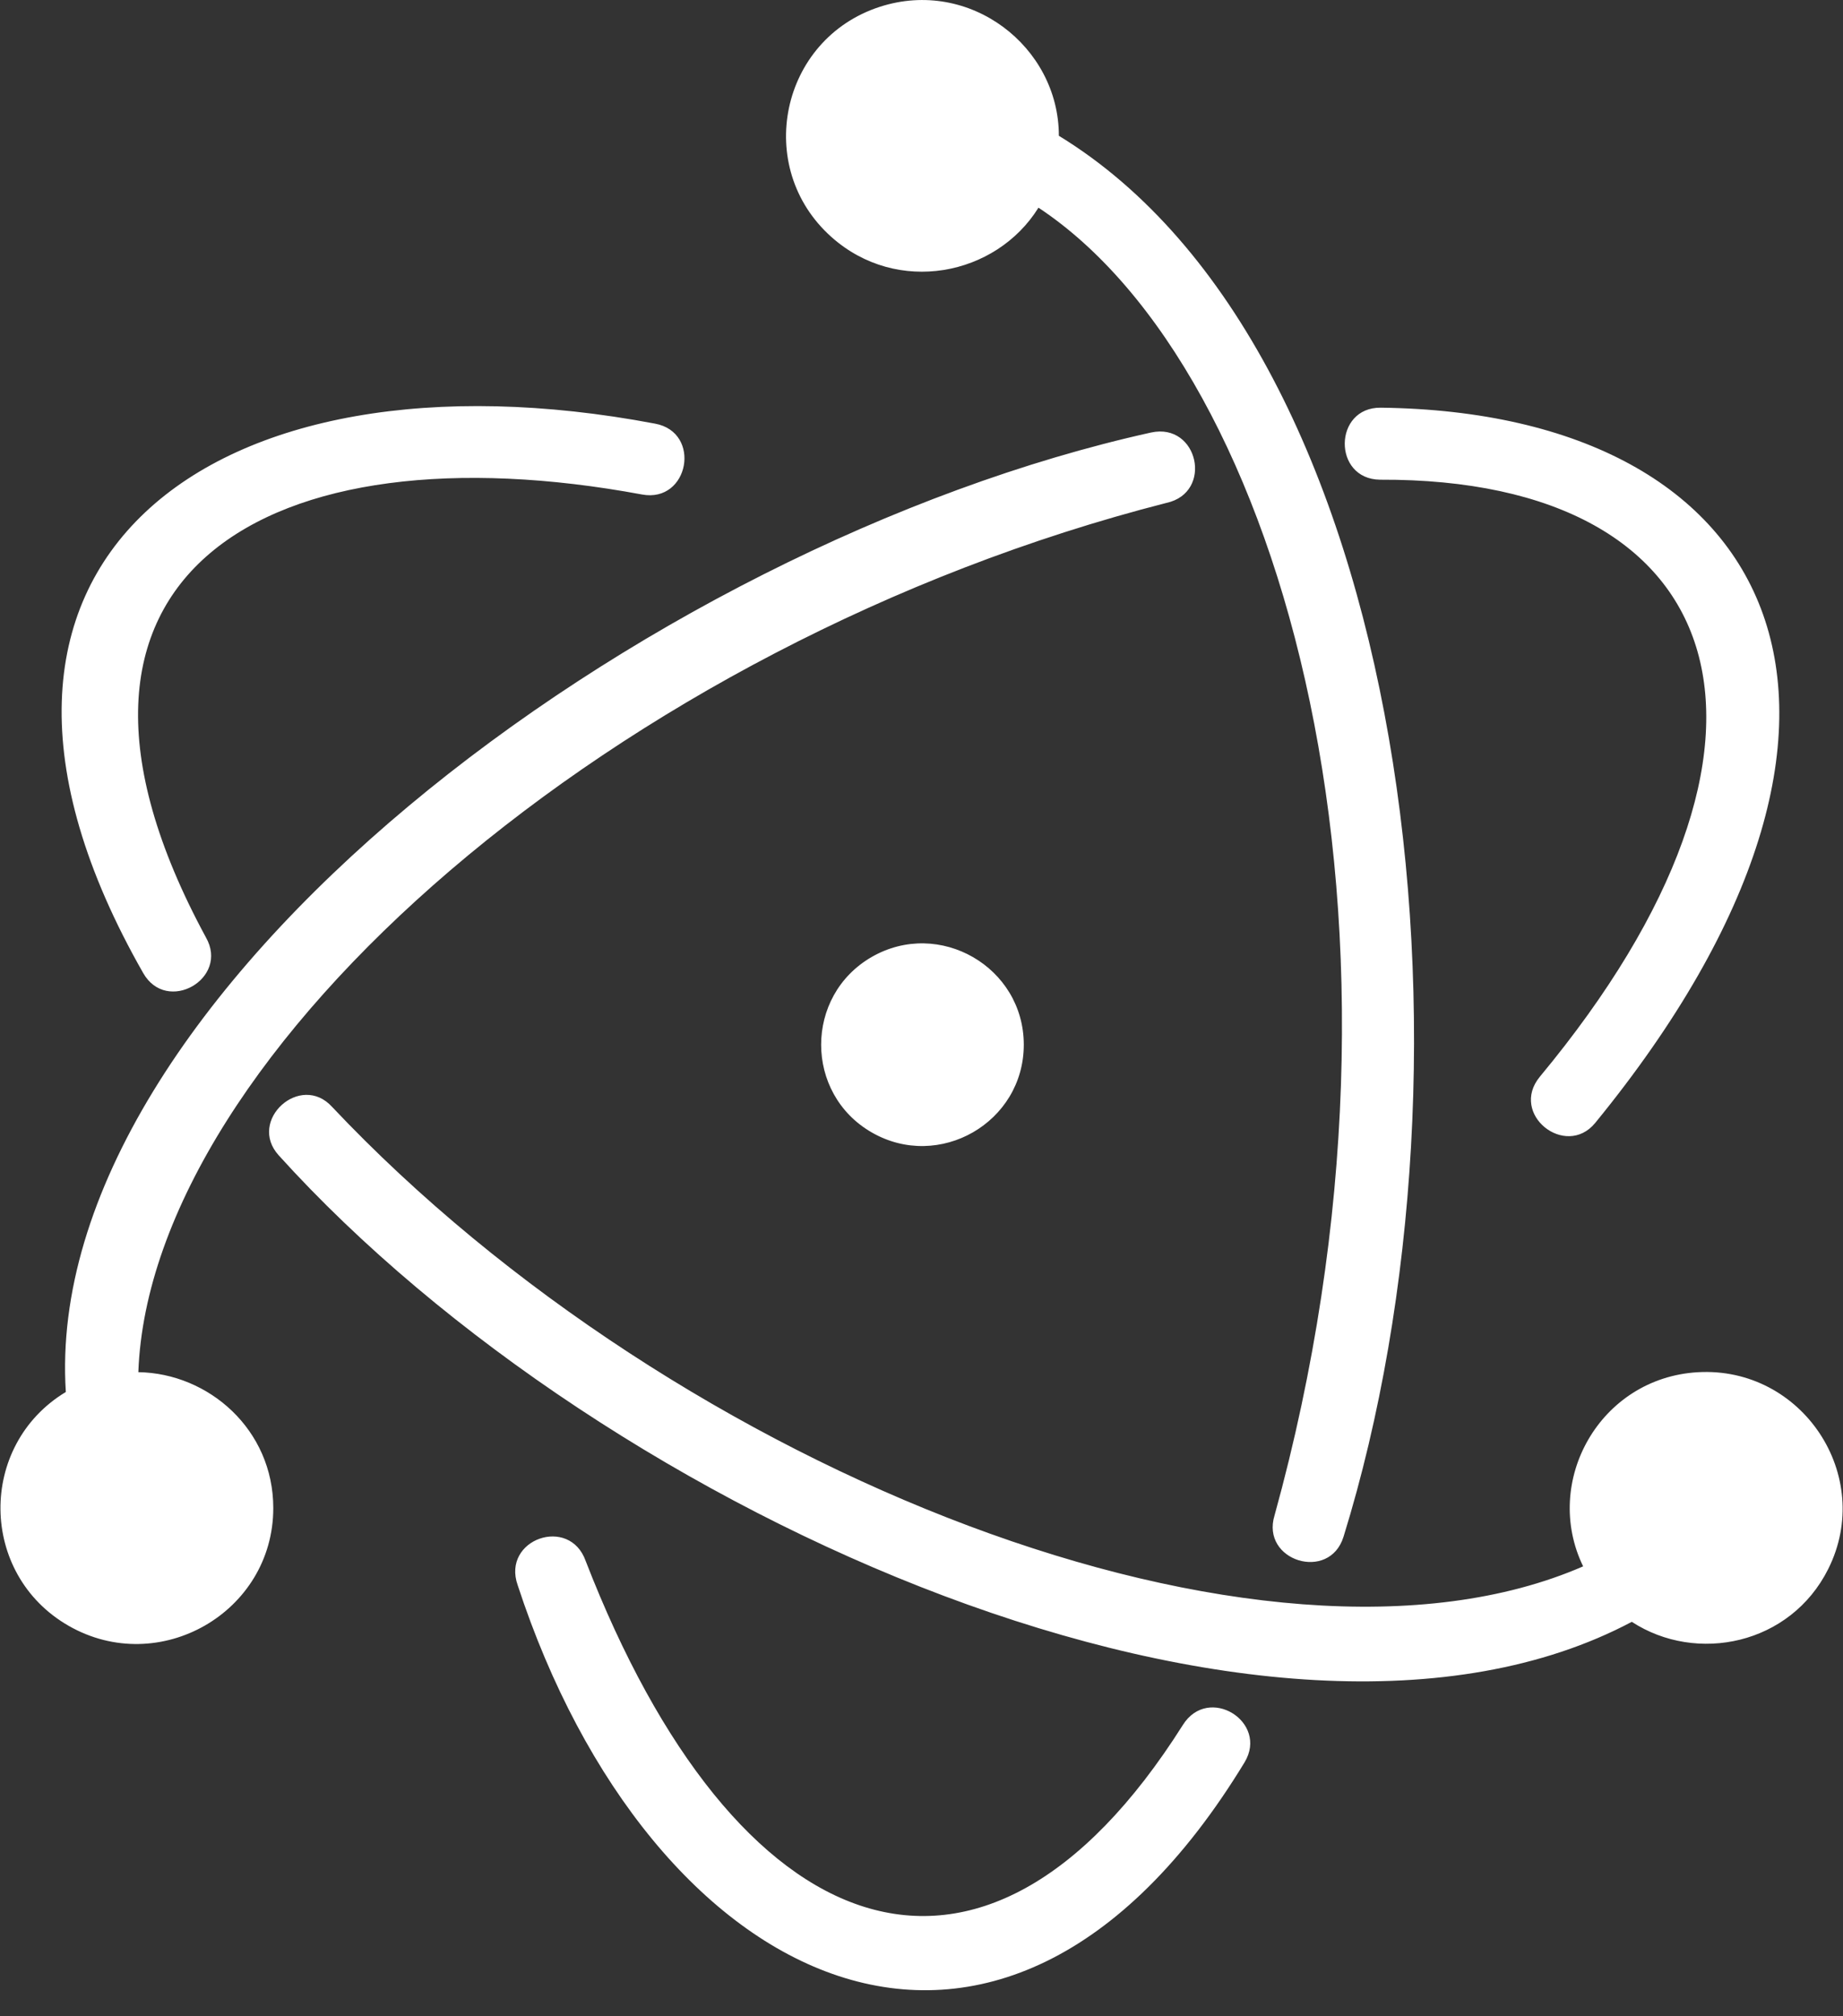 <svg width="32" height="35" viewBox="0 0 32 35" fill="none" xmlns="http://www.w3.org/2000/svg">
<rect x="0" y="0" width="32" height="35" fill="#333333" stroke="none"/>
<g clipPath="url(#clip0_309_2023)">
<path d="M11.374 7.354C12.19 7.505 11.963 8.735 11.148 8.584C4.677 7.382 0.143 9.939 3.575 16.271C3.986 16.99 2.897 17.611 2.487 16.892C-1.599 9.733 3.7 5.901 11.374 7.354ZM27.694 19.497C33.478 12.423 30.931 7.163 23.976 7.077C23.15 7.066 23.135 8.317 23.961 8.327C30.117 8.301 31.582 12.855 26.736 18.691C26.202 19.34 27.18 20.114 27.694 19.497ZM21.61 30.591C22.032 29.889 20.98 29.235 20.537 29.945C17.037 35.483 12.759 33.776 10.17 27.099C9.89 26.303 8.708 26.719 8.988 27.515C11.279 34.51 17.353 37.592 21.61 30.591M17.776 18.135C17.776 16.785 16.306 15.938 15.135 16.612C13.965 17.287 13.965 18.983 15.135 19.657C16.306 20.332 17.776 19.484 17.776 18.135ZM2.402 23.819C2.606 18.26 10.703 11.17 20.252 8.73C21.072 8.552 20.806 7.33 19.986 7.508C11.166 9.461 0.703 17.301 1.143 24.163C-0.386 25.085 -0.37 27.325 1.19 28.221C2.765 29.125 4.745 27.988 4.745 26.178C4.745 24.818 3.626 23.838 2.402 23.819M28.333 28.153C29.459 28.886 31.087 28.55 31.744 27.235C32.553 25.617 31.291 23.715 29.478 23.82C27.776 23.919 26.774 25.718 27.488 27.19C21.989 29.583 11.774 25.579 5.767 19.215C5.218 18.609 4.29 19.45 4.84 20.056C10.536 26.355 22.111 31.449 28.333 28.153ZM18.385 2.357C18.385 0.81 16.84 -0.39 15.274 0.119C13.547 0.68 13.08 2.905 14.436 4.114C15.576 5.131 17.293 4.793 18.031 3.605C22.304 6.431 24.956 16.086 22.13 26.305C21.886 27.096 23.083 27.466 23.328 26.675C25.895 18.381 24.506 6.099 18.385 2.357" fill="white"/>
</g>
<defs>
<clipPath id="clip0_309_2023">
<rect width="32" height="34.548" fill="white"/>
</clipPath>
</defs>
</svg>

